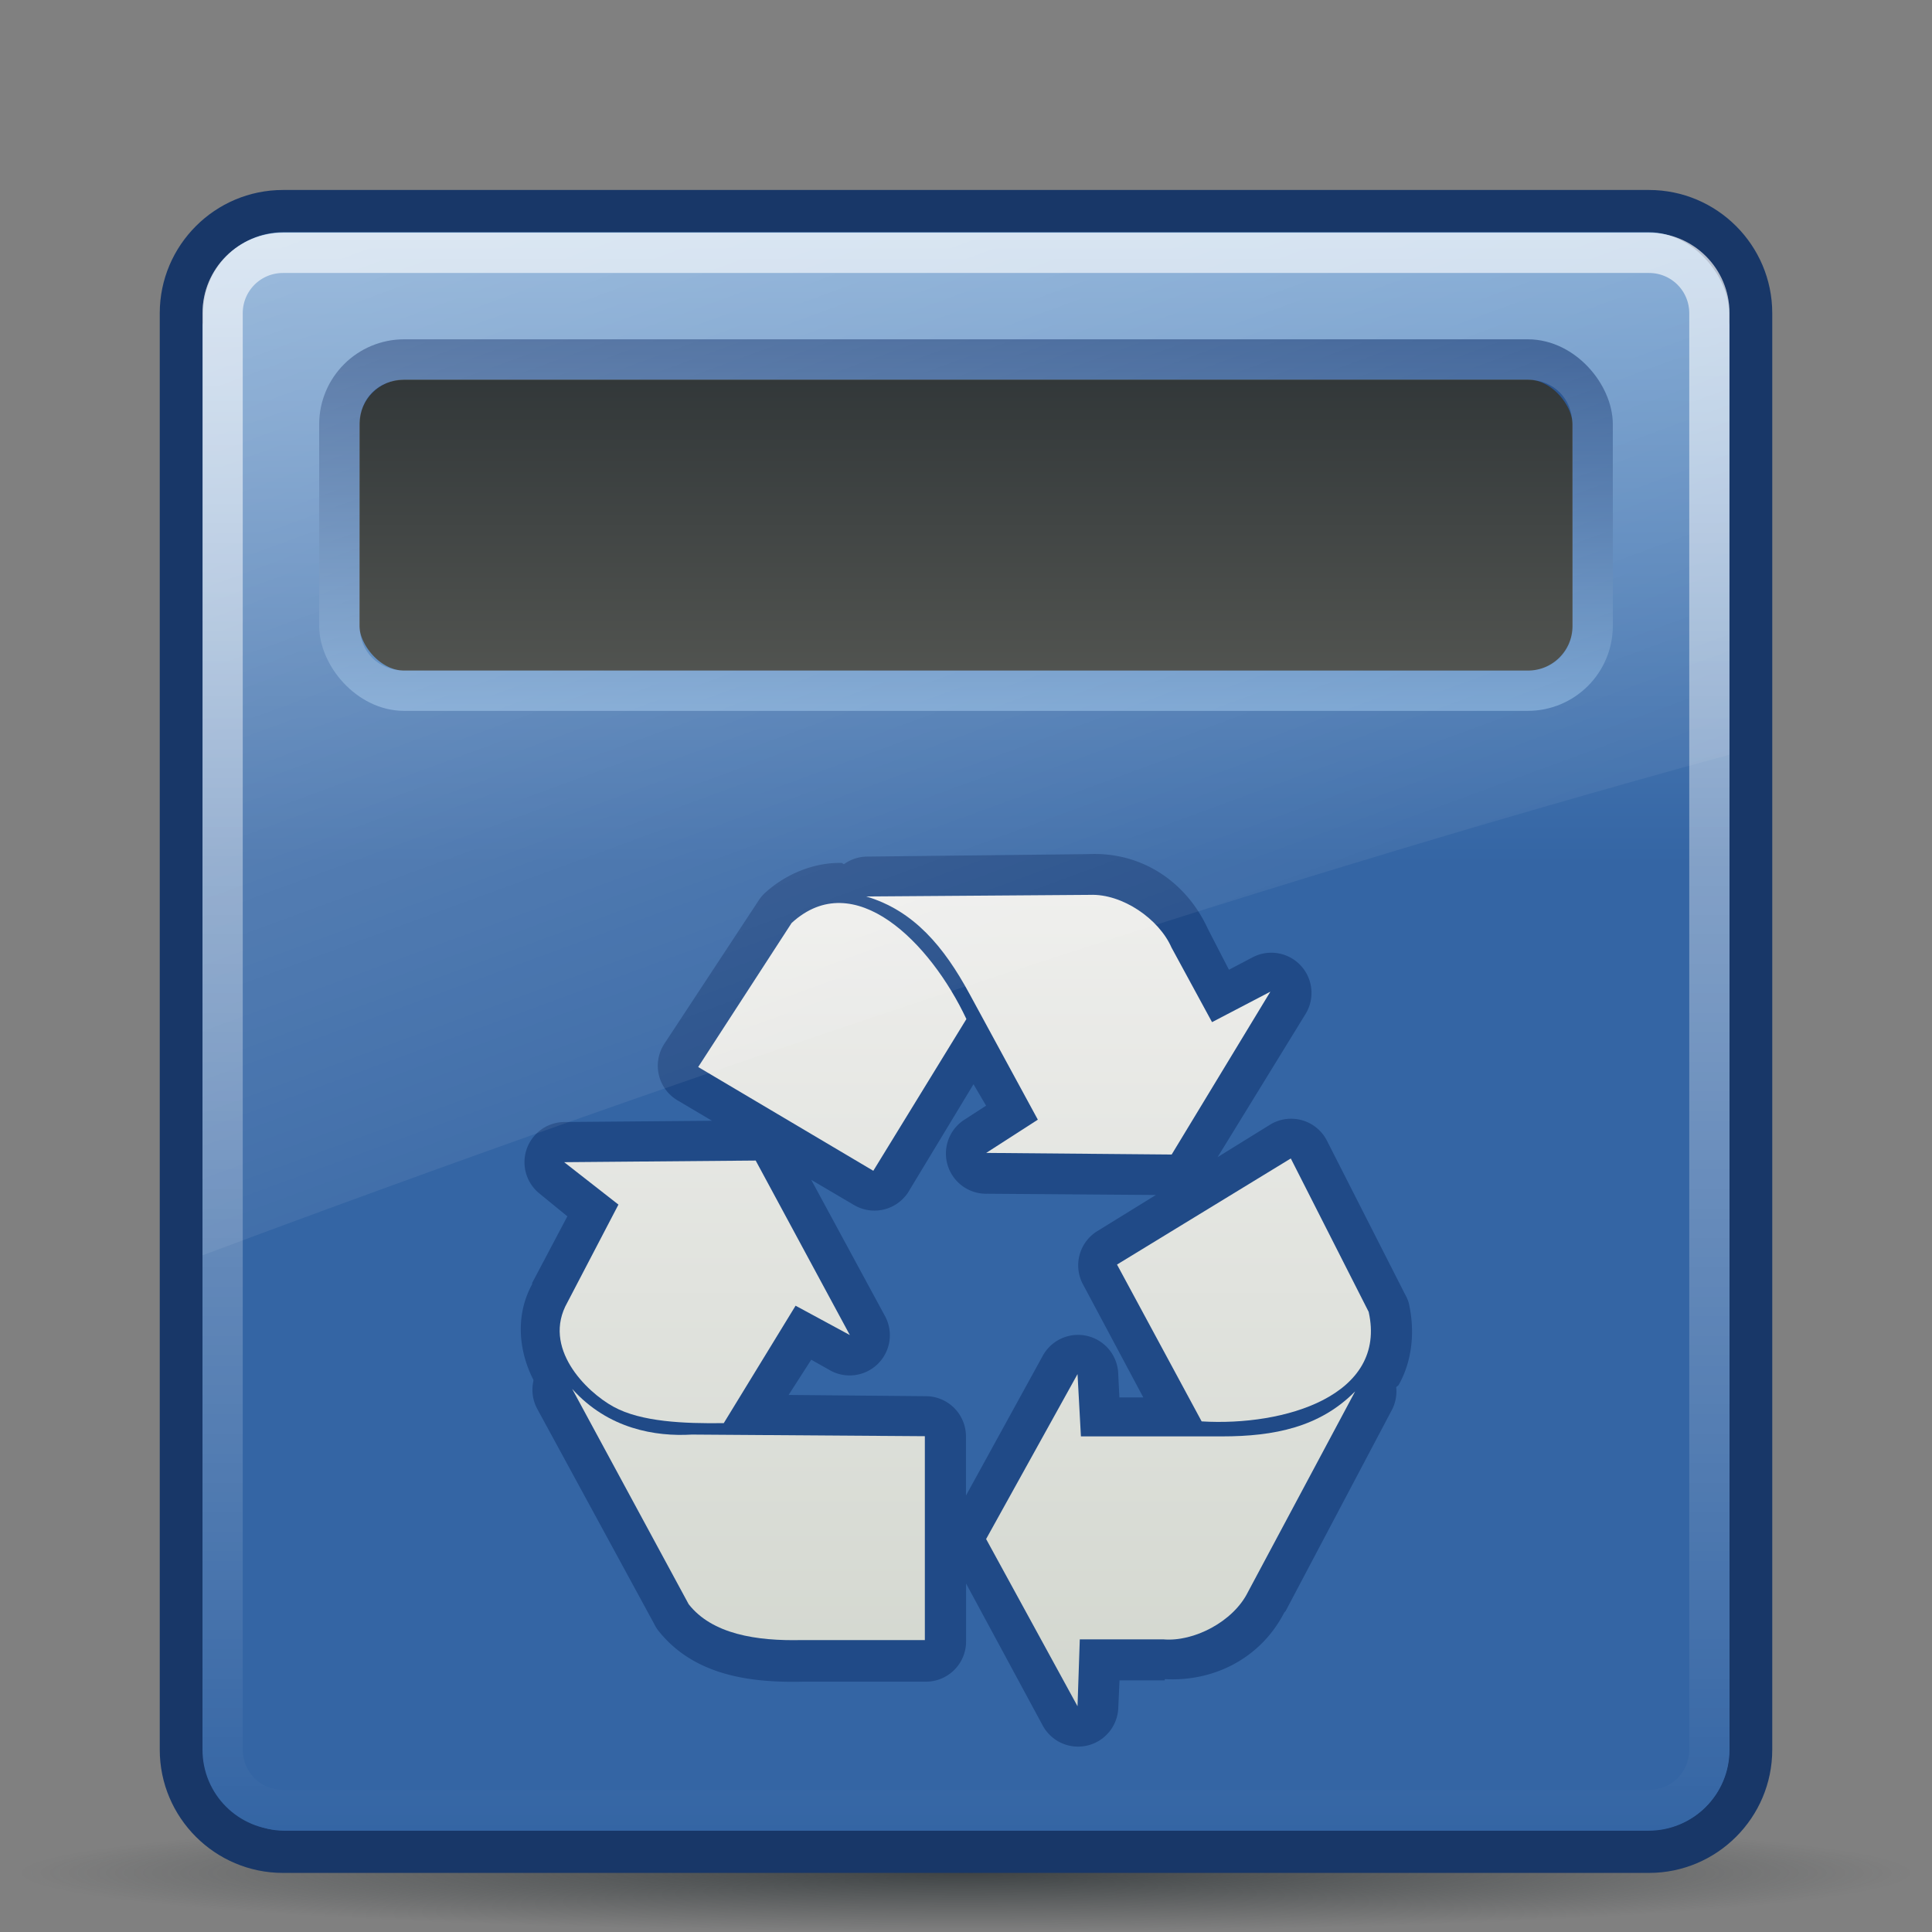 <?xml version="1.0" encoding="UTF-8"?>
<svg viewBox="0 0 48 48" xmlns="http://www.w3.org/2000/svg" xmlns:xlink="http://www.w3.org/1999/xlink">
<rect x="0" y="0" width="48" height="48" fill="#808080" stroke="none"/>
<defs>
<linearGradient id="4">
<stop stop-color="#fff" offset="0"/>
<stop stop-color="#fff" stop-opacity="0" offset="1"/>
</linearGradient>
<radialGradient id="9" cx="29" cy="46.43" r="26.665" gradientTransform="matrix(1 0 0 .04 0 44.568)" gradientUnits="userSpaceOnUse">
<stop stop-color="#2e3436" offset="0"/>
<stop stop-color="#2e3436" stop-opacity="0" offset="1"/>
</radialGradient>
<linearGradient id="A" x1="7.175" x2="21.857" y1="-26.684" y2="30.714" gradientTransform="translate(-2.4657e-8 -.734)" gradientUnits="userSpaceOnUse" xlink:href="#4"/>
<linearGradient id="B" x2="0" y1="19.862" y2="4.143" gradientTransform="translate(-2.4657e-8 -.734)" gradientUnits="userSpaceOnUse">
<stop stop-color="#3465a4" offset="0"/>
<stop stop-color="#729fcf" offset="1"/>
</linearGradient>
<linearGradient id="C" x2="0" y1="4.156" y2="43.844" gradientUnits="userSpaceOnUse">
<stop stop-color="#fff" stop-opacity=".8" offset="0"/>
<stop stop-color="#fff" stop-opacity="0" offset="1"/>
</linearGradient>
<linearGradient id="D" x2="0" y1="1.25" y2="78.75" gradientUnits="userSpaceOnUse">
<stop stop-color="#eeeeec" offset="0"/>
<stop stop-color="#d3d7cf" offset="1"/>
</linearGradient>
<linearGradient id="E" x2="0" y1="6.804" y2="16.03" gradientTransform="translate(-2.4657e-8 -.734)" gradientUnits="userSpaceOnUse">
<stop stop-color="#2e3436" offset="0"/>
<stop stop-color="#555753" offset="1"/>
</linearGradient>
<linearGradient id="F" x2="0" y1="6.804" y2="16.03" gradientTransform="translate(-2.4657e-8 -.734)" gradientUnits="userSpaceOnUse">
<stop stop-color="#204a87" offset="0"/>
<stop stop-color="#729fcf" offset="1"/>
</linearGradient>
<linearGradient id="G" x1="7.175" x2="27.344" y1="-26.684" y2="28.22" gradientTransform="translate(-2.4657e-8 -.734)" gradientUnits="userSpaceOnUse" xlink:href="#4"/>
</defs>
<g transform="translate(0 2.36)">
<path transform="matrix(.882 0 0 1.381 -1.576 -19.944)" d="m55.666 46.426a26.665 1.067 0 1 1-53.329 0 26.665 1.067 0 1 1 53.329 0z" fill="url(#9)" opacity=".8"/>
<path d="m7.031 3.422c-1.108 0-2 0.892-2 2v23.406c12.294-4.6 25.662-9.085 37.938-12.438v-10.969c0-1.108-0.892-2-2-2h-33.938z" fill="url(#A)" opacity=".6"/>
<path transform="translate(-2.4657e-8 -.734)" d="m7.031 3.094c-1.689 0-3.062 1.374-3.062 3.062v35.688c0 1.689 1.374 3.062 3.062 3.062h33.938c1.689 0 3.062-1.374 3.062-3.062v-35.688c0-1.689-1.374-3.062-3.062-3.062h-33.938z" fill="#183768"/>
<path d="m5.031 5.641v35.469c0 1.108 0.892 2 2 2h33.938c1.108 0 2-0.892 2-2v-35.469c0 0.066-0.059 0.125-0.125 0.125h-37.688c-0.066-2e-7 -0.125-0.059-0.125-0.125z" fill="#3465a4"/>
<rect x="5.05" y="3.409" width="37.909" height="39.714" rx="2" fill="url(#B)"/>
<path transform="translate(-2.4657e-8 -.734)" d="m7.031 4.656c-0.831 0-1.5 0.669-1.5 1.5v35.688c0 0.831 0.669 1.5 1.5 1.5h33.938c0.831 0 1.5-0.669 1.5-1.5v-35.688c0-0.831-0.669-1.5-1.5-1.5h-33.938z" fill="none" opacity=".8" stroke="url(#C)"/>
<path transform="translate(-2.4657e-8 -.734)" d="m27.062 19.594-5.531 0.062a0.999 0.999 0 0 0-0.562 0.188c-0.024-0.001-0.038-0.031-0.062-0.031-0.669-0.014-1.377 0.264-1.906 0.75a0.999 0.999 0 0 0-0.156 0.188l-2.344 3.562a0.999 0.999 0 0 0 0.344 1.406l0.844 0.5-3.656 0.031a0.999 0.999 0 0 0-0.625 1.781l0.688 0.562-0.875 1.656v0.031c-0.448 0.82-0.305 1.723 0.031 2.375a0.999 0.999 0 0 0 0 0.031 0.999 0.999 0 0 0 0.094 0.688l2.906 5.344a0.999 0.999 0 0 0 0.094 0.156c0.898 1.147 2.337 1.308 3.594 1.281 0.01-2.12e-4 0.021 2.36e-4 0.031 0h3.031a0.999 0.999 0 0 0 1-1v-1.438l1.906 3.531a0.999 0.999 0 0 0 1.875-0.438l0.031-0.688h1.031 0.094v-0.031c1.204 0.069 2.378-0.506 2.969-1.656l0.031-0.031 2.625-4.969a0.999 0.999 0 0 0 0.125-0.594c0.016-0.026 0.047-0.035 0.062-0.062 0.327-0.578 0.413-1.307 0.25-2.031a0.999 0.999 0 0 0-0.094-0.219l-1.938-3.812a0.999 0.999 0 0 0-1.406-0.406l-1.312 0.812 2.188-3.562a0.999 0.999 0 0 0-1.312-1.406l-0.594 0.312-0.5-0.969c-0.01-0.022-0.021-0.041-0.031-0.062-0.52-1.123-1.588-1.882-2.906-1.844-0.011 3.14e-4 -0.02-4.22e-4 -0.031 0zm-2.875 5.719 0.312 0.531-0.531 0.344a0.999 0.999 0 0 0 0.562 1.844l4.188 0.031-1.469 0.906a0.999 0.999 0 0 0-0.344 1.312l1.5 2.812h-0.594l-0.031-0.625a0.999 0.999 0 0 0-1.875-0.406l-1.906 3.469v-1.469a0.999 0.999 0 0 0-1-1l-3.406-0.031 0.562-0.875 0.5 0.281a0.999 0.999 0 0 0 1.344-1.344l-1.844-3.406 1.062 0.625a0.999 0.999 0 0 0 1.344-0.312l1.625-2.688z" fill="#204a87" fill-rule="evenodd"/>
<g transform="matrix(.26 0 0 .26 13.58 19.546)" fill="url(#D)">
<g transform="matrix(.969 0 0 .988 1.25 -.251)" fill-rule="evenodd">
<path d="m54.962 37.281 17.137-10.262 7.678 14.835c1.855 8.105-8.309 11.08-16.47 10.596l-8.346-15.169z"/>
<path d="m51.067 47.877-9.014 15.95 9.014 16.173 0.223-6.469h8.235c3.005 0.26 6.899-1.71 8.346-4.573l10.572-19.408c-3.487 3.458-7.97 4.35-13.131 4.35h-13.91l-0.334-6.023z"/>
<path d="m30.928 28.212-17.269-10.037 9.213-13.929c6.17-5.559 13.698 1.903 17.237 9.29l-9.181 14.677z"/>
<path d="m42.062 26.482 18.288 0.157 9.732-15.749-5.751 2.945-3.997-7.216c-1.231-2.759-4.841-5.216-8.04-5.094l-22.061 0.156c4.709 1.377 7.663 4.873 10.168 9.396l6.752 12.19-5.092 3.216z"/>
<path d="m0.444 27.381 5.351 4.101-5.036 9.464c-2.518 4.364 1.808 8.616 4.564 10.095 2.713 1.457 6.925 1.63 10.859 1.577l7.082-11.357 5.351 2.839-9.285-16.878-18.885 0.158z"/>
<path d="m1.231 49.307 11.488 20.822c2.308 2.892 6.662 3.575 11.174 3.47h12.118v-19.717l-22.977-0.158c-3.567 0.21-8.236-0.526-11.803-4.417z"/>
</g>
</g>
<rect x="8.43" y="6.57" width="31.14" height="8.231" rx="1.612" fill="url(#E)" stroke="url(#F)" stroke-linecap="square"/>
<path d="m7.031 3.422c-1.108 0-2 0.892-2 2v23.406c12.294-4.6 25.662-9.085 37.938-12.438v-10.969c0-1.108-0.892-2-2-2h-33.938zm3 3.656h27.938c0.627 0 1.094 0.466 1.094 1.094v5.031c0 0.627-0.466 1.094-1.094 1.094h-27.938c-0.627 0-1.094-0.466-1.094-1.094v-5.031c0-0.627 0.466-1.094 1.094-1.094z" fill="url(#G)" opacity=".6"/>
</g>
</svg>
